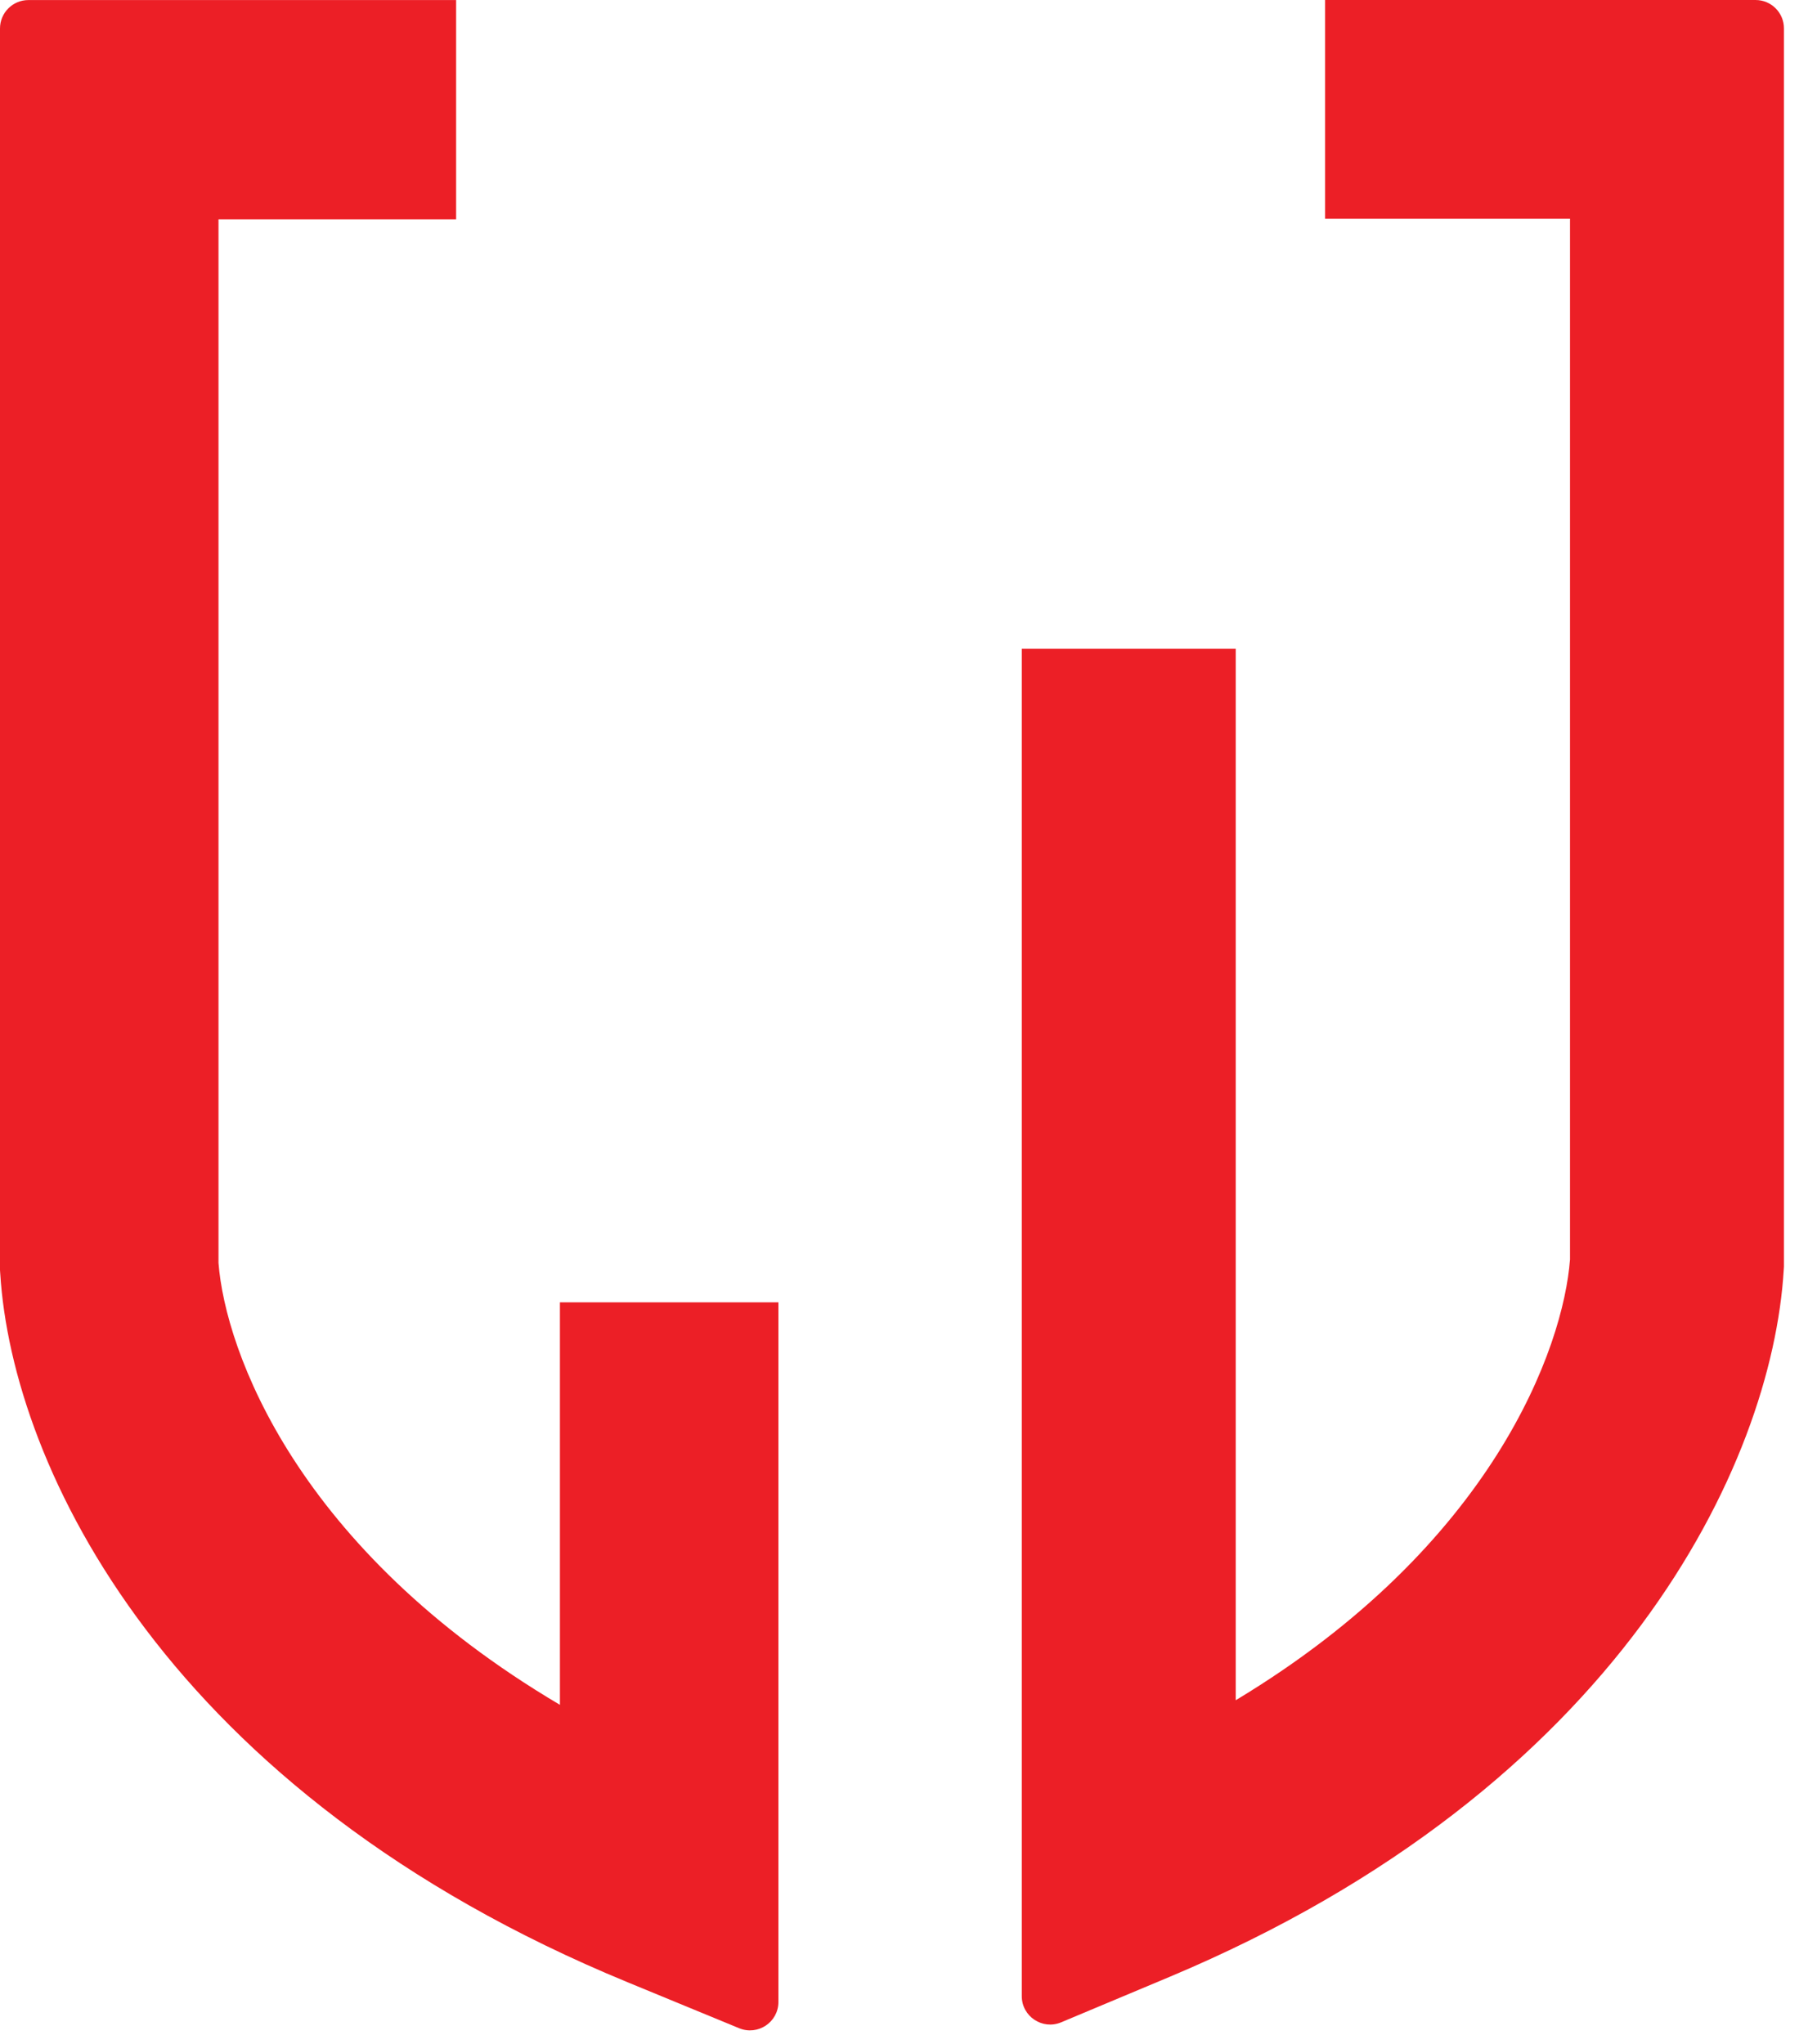 <svg width="32" height="36" viewBox="0 0 32 36" fill="none" xmlns="http://www.w3.org/2000/svg">
<path fill-rule="evenodd" clip-rule="evenodd" d="M17.995 35.151C17.995 35.508 18.359 35.75 18.688 35.612L20.594 34.813C28.532 31.483 31.208 25.766 31.414 22.365L31.418 22.305V0.5C31.418 0.224 31.194 6.00739e-05 30.918 5.80862e-05L29.534 4.81243e-05C29.246 4.60579e-05 29.001 4.48406e-05 28.774 4.37041e-05C27.961 3.96517e-05 24.81 3.677e-05 23.337 0L23.337 3.852C24.109 3.852 27.206 3.852 27.65 3.852V22.179C27.534 23.721 26.302 27.208 21.763 29.94V11.424H17.995V35.151Z" fill="#EC1F26"/>
<path fill-rule="evenodd" clip-rule="evenodd" d="M3.108 0.001C4.571 0.001 6.567 0.001 8.033 0.001L8.033 3.863C6.802 3.863 5.197 3.863 3.848 3.863V22.239C3.967 23.785 5.225 27.281 9.861 30.021V22.933H13.709V35.253C13.709 35.609 13.348 35.851 13.018 35.716L11.055 34.907C2.947 31.569 0.215 25.836 0.004 22.425L0 22.366V0.501C0 0.225 0.224 0.001 0.5 0.001L1.924 0.001C2.245 0.001 2.65 0.001 3.108 0.001Z" fill="#EC1F26"/>
</svg>
